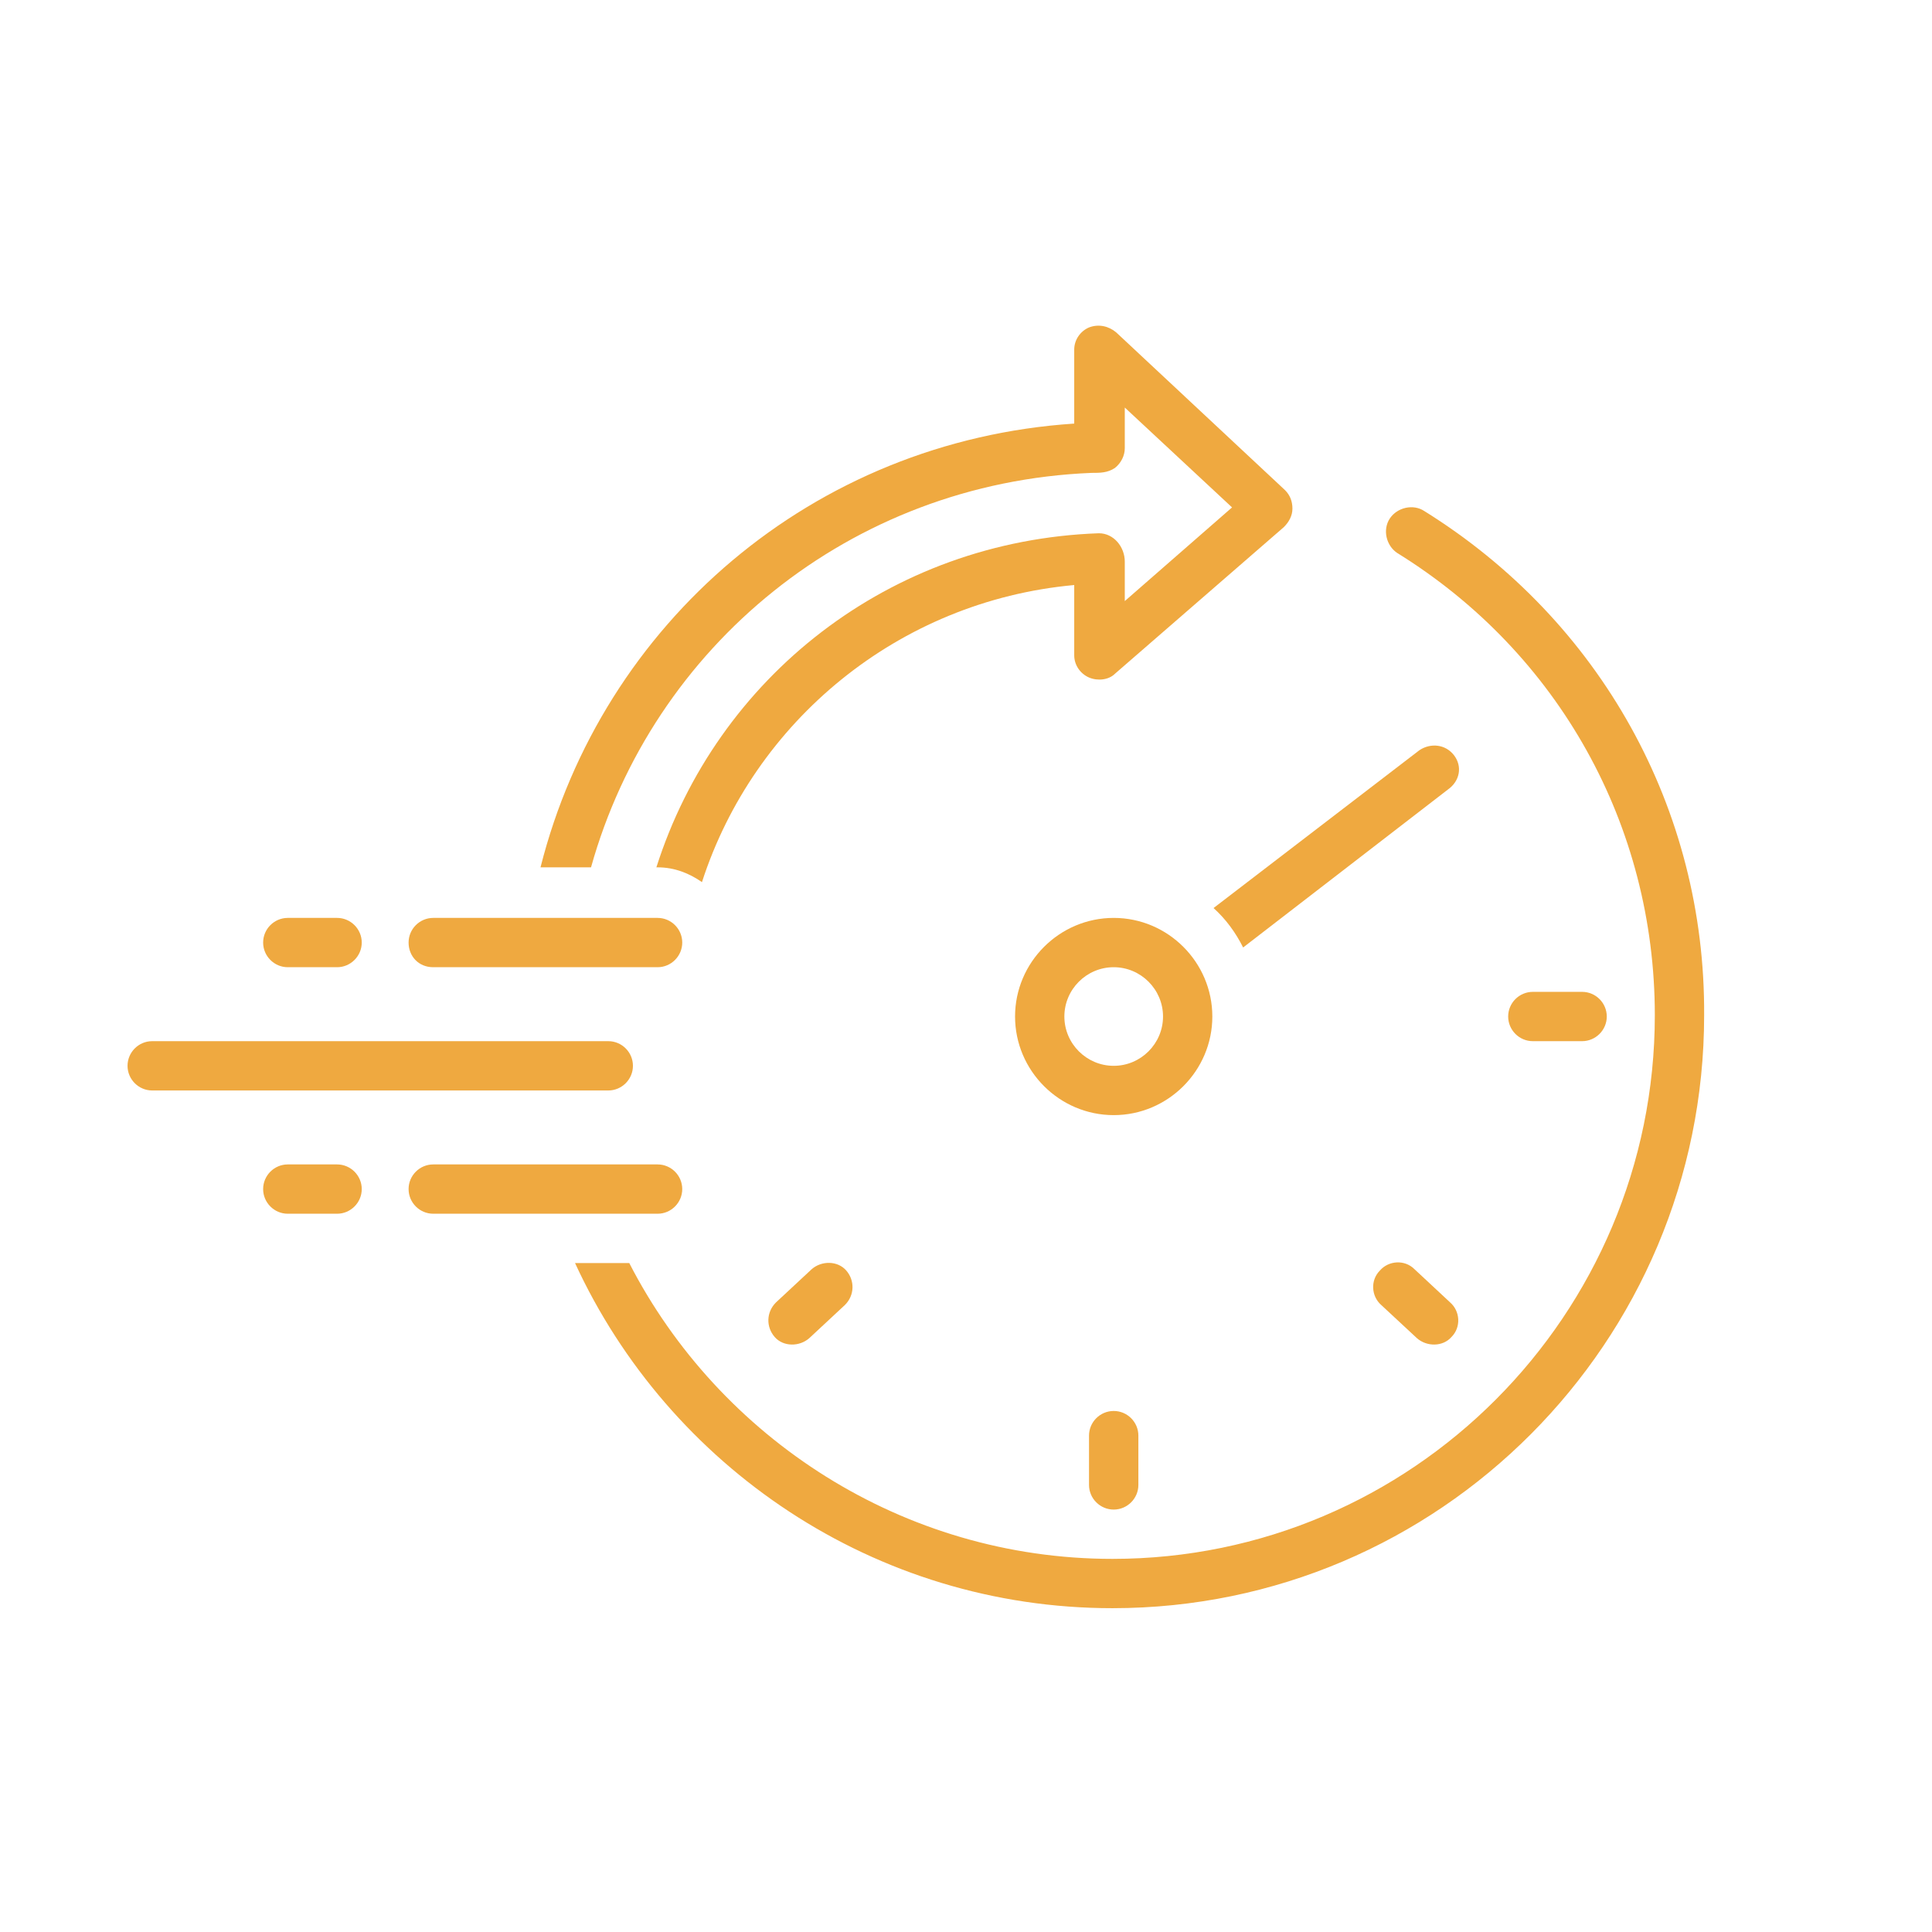 <svg xmlns="http://www.w3.org/2000/svg" xmlns:xlink="http://www.w3.org/1999/xlink" width="200" zoomAndPan="magnify" viewBox="0 0 150 150" height="200" preserveAspectRatio="xMidYMid meet" version="1.2"><defs><clipPath id="05d3aa1a6d"><path d="M 1.977 -21.328 L 160.539 -21.328 C 165.512 -21.328 170.281 -19.352 173.797 -15.836 C 177.312 -12.32 179.289 -7.551 179.289 -2.578 L 179.289 149.578 C 179.289 154.551 177.312 159.32 173.797 162.836 C 170.281 166.352 165.512 168.328 160.539 168.328 L 1.977 168.328 C -2.996 168.328 -7.766 166.352 -11.281 162.836 C -14.801 159.32 -16.773 154.551 -16.773 149.578 L -16.773 -2.578 C -16.773 -7.551 -14.801 -12.32 -11.281 -15.836 C -7.766 -19.352 -2.996 -21.328 1.977 -21.328 Z M 1.977 -21.328 "/></clipPath><clipPath id="f41bd0de19"><path d="M 1.945 -21.328 L 160.254 -21.328 C 165.219 -21.328 169.98 -19.355 173.492 -15.844 C 177.004 -12.332 178.977 -7.57 178.977 -2.605 L 178.977 149.305 C 178.977 154.27 177.004 159.031 173.492 162.539 C 169.98 166.051 165.219 168.023 160.254 168.023 L 1.945 168.023 C -3.02 168.023 -7.781 166.051 -11.293 162.539 C -14.801 159.031 -16.773 154.27 -16.773 149.305 L -16.773 -2.605 C -16.773 -7.57 -14.801 -12.332 -11.293 -15.844 C -7.781 -19.355 -3.02 -21.328 1.945 -21.328 Z M 1.945 -21.328 "/></clipPath><clipPath id="90d65a45c2"><path d="M 41 25.133 L 101 25.133 L 101 69 L 41 69 Z M 41 25.133 "/></clipPath><clipPath id="41051c0aa6"><path d="M 44 39 L 132.781 39 L 132.781 124.883 L 44 124.883 Z M 44 39 "/></clipPath><clipPath id="a683534c60"><path d="M 9.781 80 L 50 80 L 50 85 L 9.781 85 Z M 9.781 80 "/></clipPath></defs><g id="66cf5c4bc4"><rect x="0" width="150" y="0" height="150" style="fill:#ffffff;fill-opacity:1;stroke:none;"/><rect x="0" width="150" y="0" height="150" style="fill:#ffffff;fill-opacity:1;stroke:none;"/><g clip-rule="nonzero" clip-path="url(#05d3aa1a6d)"><rect x="0" width="150" y="0" height="150" style="fill:#ffffff;fill-opacity:1;stroke:none;"/></g><g clip-rule="nonzero" clip-path="url(#f41bd0de19)"><path style="fill:none;stroke-width:2;stroke-linecap:butt;stroke-linejoin:miter;stroke:#ceddef;stroke-opacity:1;stroke-miterlimit:4;" d="M 24.998 -0.002 L 236.405 -0.002 C 243.035 -0.002 249.394 2.632 254.084 7.322 C 258.773 12.012 261.407 18.37 261.407 25 L 261.407 227.863 C 261.407 234.493 258.773 240.852 254.084 245.536 C 249.394 250.225 243.035 252.86 236.405 252.86 L 24.998 252.86 C 18.368 252.86 12.009 250.225 7.32 245.536 C 2.635 240.852 0.001 234.493 0.001 227.863 L 0.001 25 C 0.001 18.37 2.635 12.012 7.32 7.322 C 12.009 2.632 18.368 -0.002 24.998 -0.002 Z M 24.998 -0.002 " transform="matrix(0.749,0,0,0.749,-16.774,-21.327)"/></g><path style=" stroke:none;fill-rule:nonzero;fill:#efa940;fill-opacity:1;" d="M 112.883 58.629 C 112.211 57.77 111.062 57.672 110.203 58.246 L 94.219 70.5 C 95.176 71.359 95.941 72.414 96.516 73.562 L 112.402 61.309 C 113.359 60.641 113.551 59.492 112.883 58.629 Z M 112.883 58.629 "/><path style=" stroke:none;fill-rule:nonzero;fill:#efa940;fill-opacity:1;" d="M 94.125 78.922 C 94.125 74.711 90.68 71.266 86.469 71.266 C 82.254 71.266 78.809 74.711 78.809 78.922 C 78.809 83.133 82.254 86.578 86.469 86.578 C 90.68 86.578 94.125 83.133 94.125 78.922 Z M 86.469 82.75 C 84.359 82.75 82.637 81.027 82.637 78.922 C 82.637 76.816 84.359 75.094 86.469 75.094 C 88.574 75.094 90.297 76.816 90.297 78.922 C 90.297 81.027 88.574 82.75 86.469 82.75 Z M 86.469 82.75 "/><path style=" stroke:none;fill-rule:nonzero;fill:#efa940;fill-opacity:1;" d="M 84.551 111.461 L 84.551 115.289 C 84.551 116.344 85.414 117.203 86.469 117.203 C 87.52 117.203 88.383 116.344 88.383 115.289 L 88.383 111.461 C 88.383 110.406 87.52 109.547 86.469 109.547 C 85.414 109.547 84.551 110.406 84.551 111.461 Z M 84.551 111.461 "/><path style=" stroke:none;fill-rule:nonzero;fill:#efa940;fill-opacity:1;" d="M 122.836 80.836 C 123.887 80.836 124.75 79.973 124.75 78.922 C 124.75 77.867 123.887 77.008 122.836 77.008 L 119.008 77.008 C 117.953 77.008 117.094 77.867 117.094 78.922 C 117.094 79.973 117.953 80.836 119.008 80.836 Z M 122.836 80.836 "/><path style=" stroke:none;fill-rule:nonzero;fill:#efa940;fill-opacity:1;" d="M 109.82 98.539 C 109.055 97.773 107.809 97.871 107.141 98.637 C 106.375 99.402 106.469 100.645 107.234 101.316 C 107.234 101.316 110.012 103.898 110.012 103.898 C 110.777 104.57 112.02 104.57 112.691 103.805 C 113.457 103.039 113.359 101.793 112.594 101.125 Z M 109.82 98.539 "/><path style=" stroke:none;fill-rule:nonzero;fill:#efa940;fill-opacity:1;" d="M 63.02 98.539 L 60.242 101.125 C 59.477 101.891 59.477 103.039 60.148 103.805 C 60.816 104.57 62.062 104.57 62.828 103.898 L 65.602 101.316 C 66.367 100.551 66.367 99.402 65.699 98.637 C 65.027 97.871 63.785 97.871 63.02 98.539 Z M 63.02 98.539 "/><g clip-rule="nonzero" clip-path="url(#90d65a45c2)"><path style=" stroke:none;fill-rule:nonzero;fill:#efa940;fill-opacity:1;" d="M 84.742 36.715 C 85.414 36.715 85.988 36.715 86.562 36.332 C 87.043 35.949 87.328 35.375 87.328 34.801 L 87.328 31.641 L 95.656 39.395 L 87.328 46.668 L 87.328 43.605 C 87.328 42.457 86.469 41.402 85.316 41.402 C 69.047 41.977 55.648 52.602 50.961 67.34 L 51.055 67.34 C 52.395 67.34 53.543 67.82 54.5 68.488 C 58.52 56.047 69.719 46.668 83.402 45.422 L 83.402 50.879 C 83.402 51.645 83.883 52.312 84.551 52.602 C 85.223 52.887 86.082 52.793 86.562 52.312 L 99.676 40.926 C 100.059 40.543 100.344 40.062 100.344 39.488 C 100.344 38.914 100.152 38.438 99.77 38.055 L 86.66 25.805 C 86.082 25.324 85.316 25.133 84.551 25.422 C 83.883 25.707 83.402 26.379 83.402 27.145 L 83.402 32.887 C 63.113 34.227 46.75 48.391 41.965 67.34 L 45.887 67.34 C 50.672 50.207 65.984 37.48 84.742 36.715 Z M 84.742 36.715 "/></g><g clip-rule="nonzero" clip-path="url(#41051c0aa6)"><path style=" stroke:none;fill-rule:nonzero;fill:#efa940;fill-opacity:1;" d="M 110.586 39.68 C 109.723 39.105 108.48 39.395 107.906 40.254 C 107.332 41.117 107.617 42.359 108.48 42.934 C 121.016 50.688 128.48 64.086 128.48 78.824 C 128.48 102.082 109.629 121.031 86.371 121.031 C 70.102 121.031 55.84 111.652 48.855 98.062 L 44.645 98.062 C 51.918 113.855 67.898 124.859 86.371 124.859 C 111.734 124.859 132.309 104.188 132.309 78.824 C 132.406 62.84 124.27 48.199 110.586 39.68 Z M 110.586 39.68 "/></g><path style=" stroke:none;fill-rule:nonzero;fill:#efa940;fill-opacity:1;" d="M 33.637 75.094 L 51.055 75.094 C 52.109 75.094 52.969 74.23 52.969 73.18 C 52.969 72.125 52.109 71.266 51.055 71.266 L 33.637 71.266 C 32.582 71.266 31.723 72.125 31.723 73.18 C 31.723 74.23 32.488 75.094 33.637 75.094 Z M 33.637 75.094 "/><path style=" stroke:none;fill-rule:nonzero;fill:#efa940;fill-opacity:1;" d="M 52.969 92.32 C 52.969 91.266 52.109 90.406 51.055 90.406 L 33.637 90.406 C 32.582 90.406 31.723 91.266 31.723 92.32 C 31.723 93.371 32.582 94.234 33.637 94.234 L 51.055 94.234 C 52.109 94.234 52.969 93.371 52.969 92.32 Z M 52.969 92.32 "/><g clip-rule="nonzero" clip-path="url(#a683534c60)"><path style=" stroke:none;fill-rule:nonzero;fill:#efa940;fill-opacity:1;" d="M 49.141 82.75 C 49.141 81.695 48.281 80.836 47.227 80.836 L 11.816 80.836 C 10.762 80.836 9.902 81.695 9.902 82.75 C 9.902 83.801 10.762 84.664 11.816 84.664 L 47.227 84.664 C 48.281 84.664 49.141 83.801 49.141 82.75 Z M 49.141 82.75 "/></g><path style=" stroke:none;fill-rule:nonzero;fill:#efa940;fill-opacity:1;" d="M 22.344 75.094 L 26.172 75.094 C 27.223 75.094 28.086 74.23 28.086 73.18 C 28.086 72.125 27.223 71.266 26.172 71.266 L 22.344 71.266 C 21.289 71.266 20.43 72.125 20.43 73.18 C 20.43 74.23 21.289 75.094 22.344 75.094 Z M 22.344 75.094 "/><path style=" stroke:none;fill-rule:nonzero;fill:#efa940;fill-opacity:1;" d="M 26.172 90.406 L 22.344 90.406 C 21.289 90.406 20.43 91.266 20.43 92.32 C 20.43 93.371 21.289 94.234 22.344 94.234 L 26.172 94.234 C 27.223 94.234 28.086 93.371 28.086 92.32 C 28.086 91.266 27.223 90.406 26.172 90.406 Z M 26.172 90.406 "/></g></svg>
